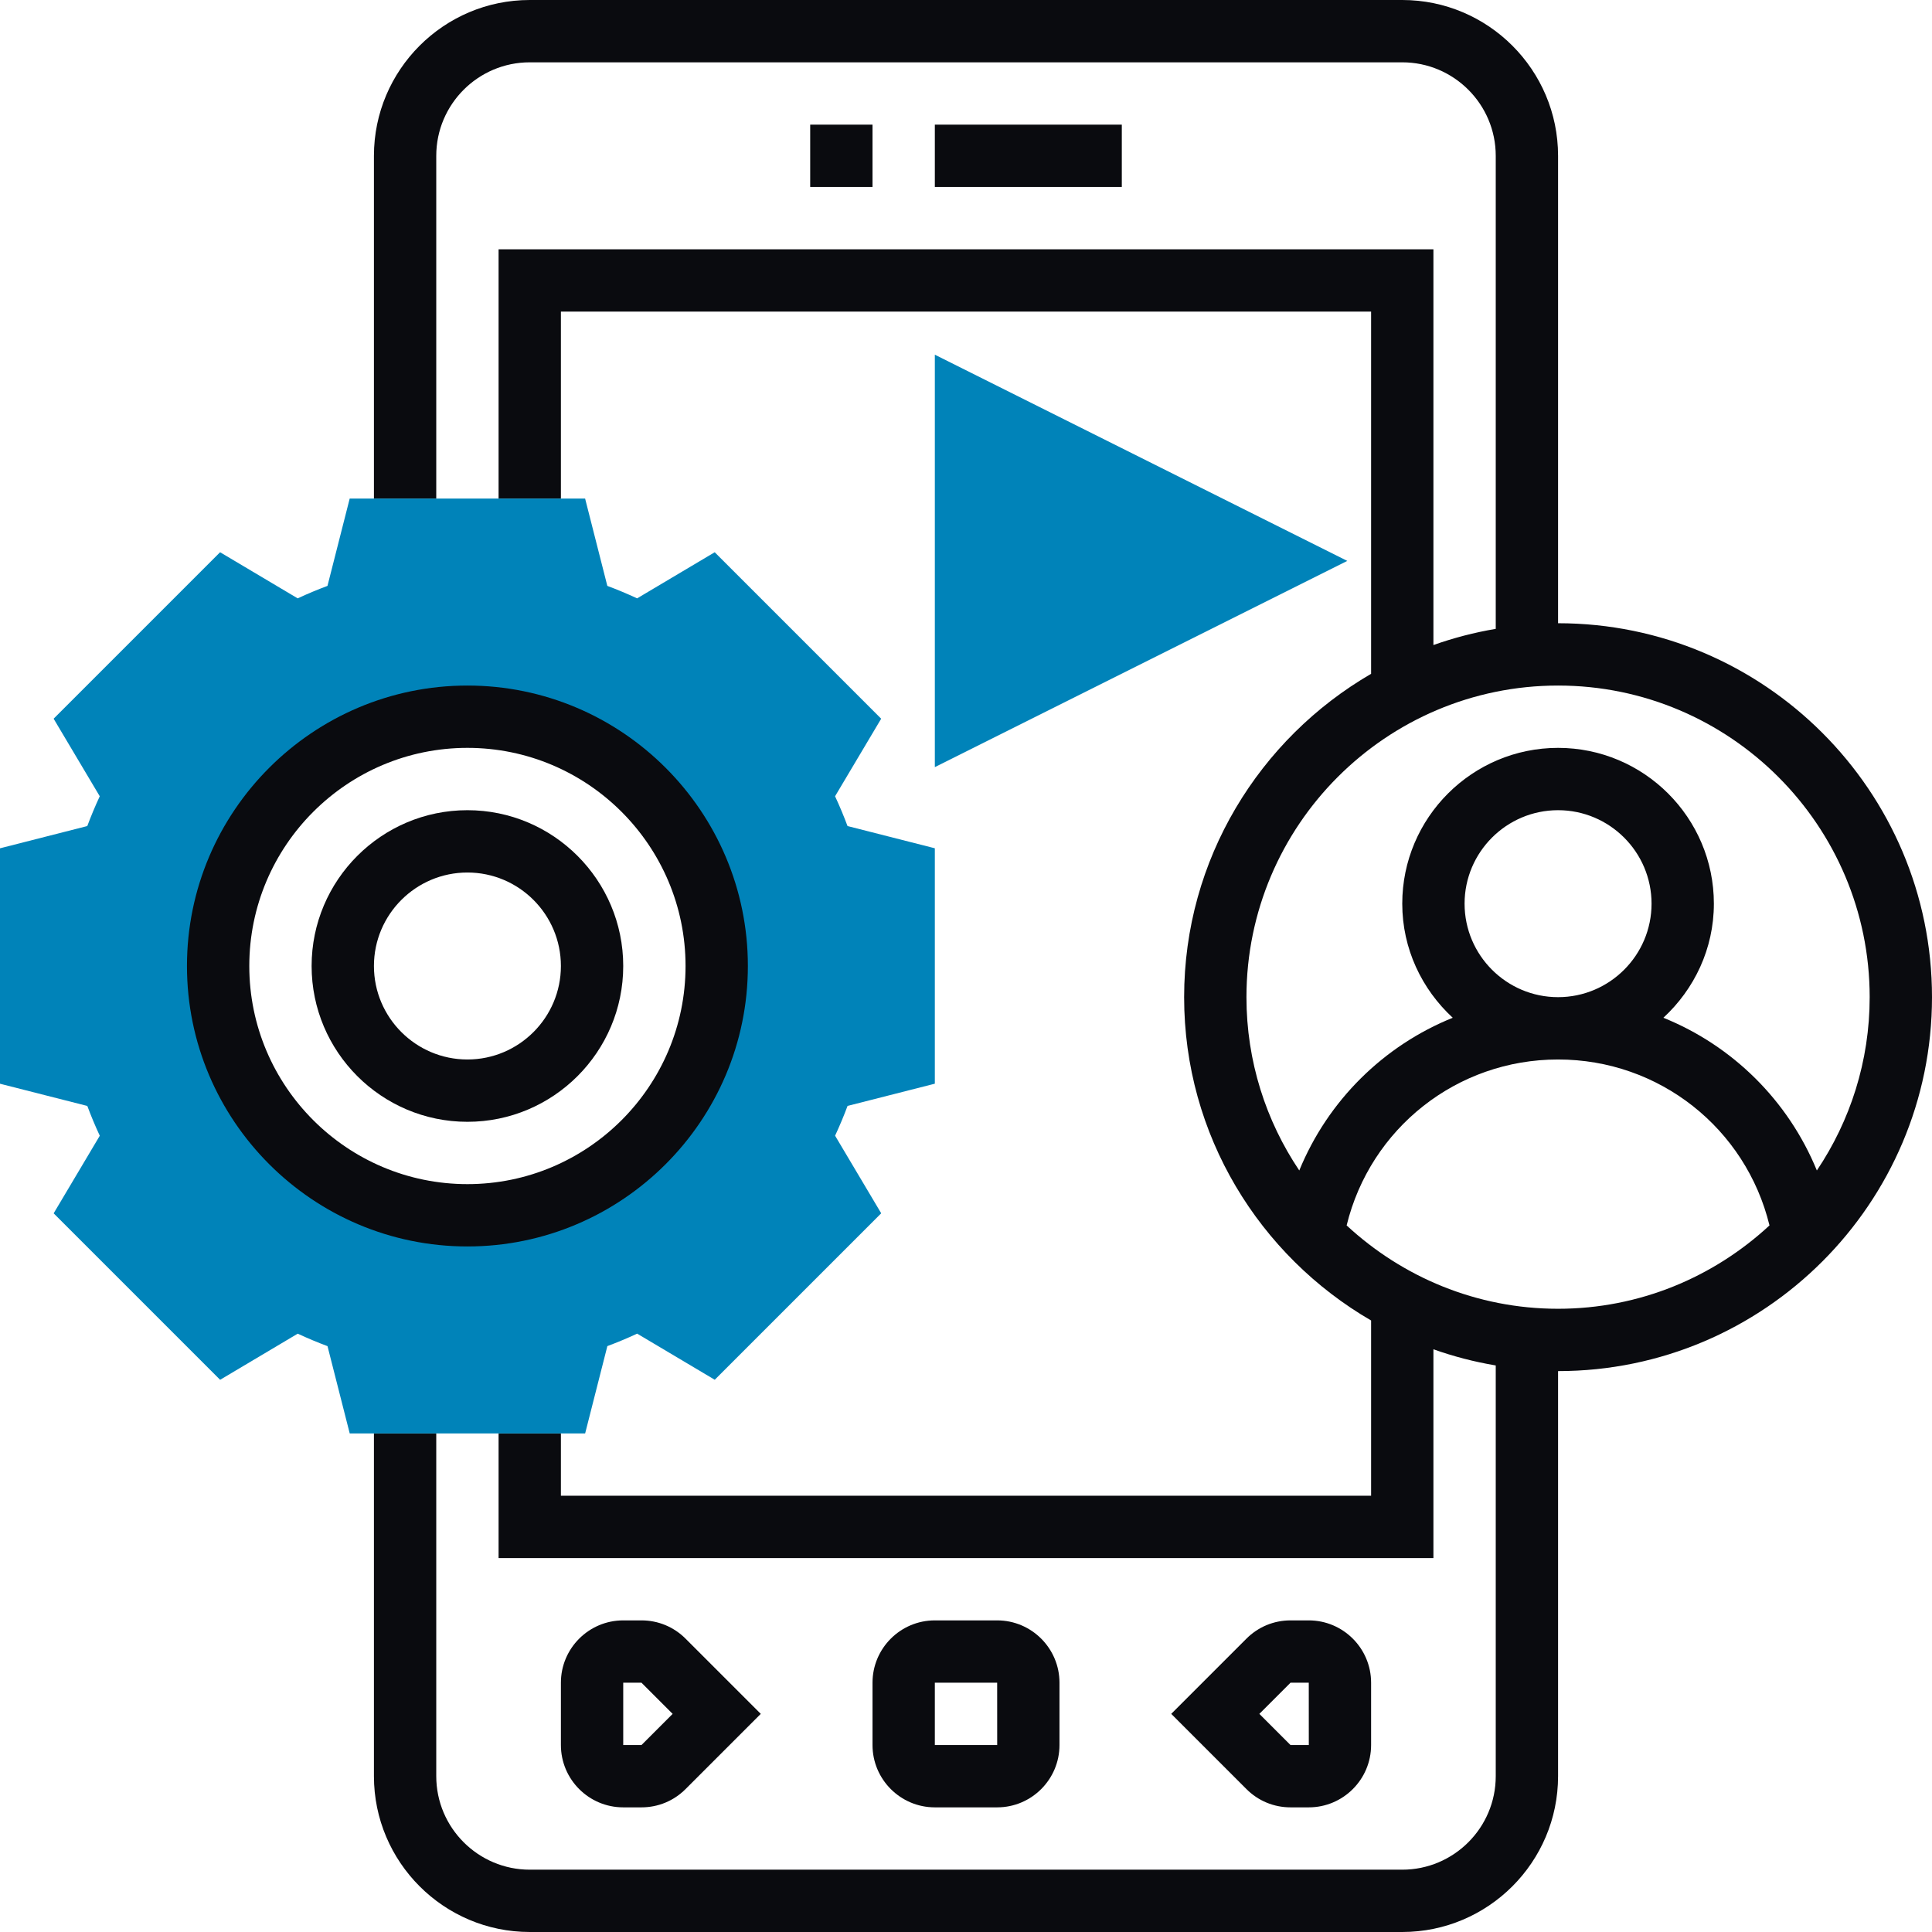 <svg width="496" height="496" viewBox="0 0 496 496" fill="none" xmlns="http://www.w3.org/2000/svg">
<path d="M120 288C97.944 288 80 270.056 80 248C80 225.944 97.944 208 120 208C142.056 208 160 225.944 160 248C160 270.056 142.056 288 120 288ZM120 224C106.768 224 96 234.768 96 248C96 261.232 106.768 272 120 272C133.232 272 144 261.232 144 248C144 234.768 133.232 224 120 224Z" fill="#0A0B0F"/>
<path d="M240 32H288V48H240V32Z" fill="#0A0B0F"/>
<path d="M208 32H224V48H208V32Z" fill="#0A0B0F"/>
<path d="M164.688 464C168.96 464 172.976 462.336 176 459.312L195.312 440L176 420.688C172.976 417.664 168.96 416 164.688 416H160C151.176 416 144 423.176 144 432V448C144 456.824 151.176 464 160 464H164.688ZM160 432H164.688L172.688 440L164.688 448H160V432Z" fill="#0A0B0F"/>
<path d="M256 464C264.824 464 272 456.824 272 448V432C272 423.176 264.824 416 256 416H240C231.176 416 224 423.176 224 432V448C224 456.824 231.176 464 240 464H256ZM240 432H256L256.008 448H240V432Z" fill="#0A0B0F"/>
<path d="M336 464C344.824 464 352 456.824 352 448V432C352 423.176 344.824 416 336 416H331.312C327.04 416 323.024 417.664 320 420.688L300.688 440L320 459.312C323.024 462.336 327.04 464 331.312 464H336ZM331.312 432H336L336.008 448H331.312L323.312 440L331.312 432Z" fill="#0A0B0F"/>
<path d="M400 160V40C400 17.944 382.056 0 360 0H136C113.944 0 96 17.944 96 40V128H112V40C112 26.768 122.768 16 136 16H360C373.232 16 384 26.768 384 40V161.448C378.488 162.376 373.152 163.776 368 165.6V64H128V128H144V80H352V172.992C323.352 189.624 304 220.56 304 256C304 291.44 323.352 322.376 352 339.008V384H144V368H128V400H368V346.4C373.152 348.232 378.488 349.624 384 350.552V456C384 469.232 373.232 480 360 480H136C122.768 480 112 469.232 112 456V368H96V456C96 478.056 113.944 496 136 496H360C382.056 496 400 478.056 400 456V352C452.936 352 496 308.936 496 256C496 203.064 452.936 160 400 160ZM400 176C444.112 176 480 211.888 480 256C480 272.456 474.992 287.768 466.44 300.496C459.056 282.496 444.776 268.456 427.04 261.288C434.952 253.976 440 243.6 440 232C440 209.944 422.056 192 400 192C377.944 192 360 209.944 360 232C360 243.6 365.048 253.976 372.96 261.288C355.224 268.456 340.944 282.496 333.56 300.496C325.008 287.768 320 272.456 320 256C320 211.888 355.888 176 400 176ZM376 232C376 218.768 386.768 208 400 208C413.232 208 424 218.768 424 232C424 245.232 413.232 256 400 256C386.768 256 376 245.232 376 232ZM345.72 314.6C351.8 289.688 373.992 272 400 272C426.008 272 448.2 289.688 454.28 314.6C440 327.832 420.96 336 400 336C379.04 336 360 327.832 345.72 314.6Z" fill="#0A0B0F"/>
<path d="M240 196.944V91.056L345.888 144L240 196.944Z" fill="#0083B9"/>
<path d="M240 278.216V217.776L217.584 212.072C216.632 209.52 215.568 206.96 214.384 204.424L226.224 184.512L183.488 141.776L163.568 153.616C161.032 152.44 158.48 151.368 155.92 150.416L150.216 128H89.776L84.072 150.416C81.52 151.368 78.96 152.432 76.424 153.616L56.504 141.776L13.768 184.512L25.608 204.424C24.432 206.96 23.36 209.52 22.408 212.072L0 217.784V278.224L22.416 283.928C23.368 286.48 24.432 289.04 25.616 291.576L13.776 311.496L56.512 354.232L76.432 342.392C78.968 343.568 81.52 344.64 84.08 345.592L89.784 368H150.224L155.928 345.584C158.48 344.632 161.04 343.568 163.576 342.384L183.496 354.224L226.232 311.488L214.392 291.568C215.568 289.032 216.64 286.48 217.592 283.92L240 278.216ZM120 312C84.656 312 56 283.344 56 248C56 212.656 84.656 184 120 184C155.344 184 184 212.656 184 248C184 283.344 155.344 312 120 312Z" fill="#0083B9"/>
<path d="M120 320C80.304 320 48 287.696 48 248C48 208.304 80.304 176 120 176C159.696 176 192 208.304 192 248C192 287.696 159.696 320 120 320ZM120 192C89.12 192 64 217.12 64 248C64 278.88 89.12 304 120 304C150.88 304 176 278.88 176 248C176 217.12 150.88 192 120 192Z" fill="#0A0B0F"/>
</svg>
